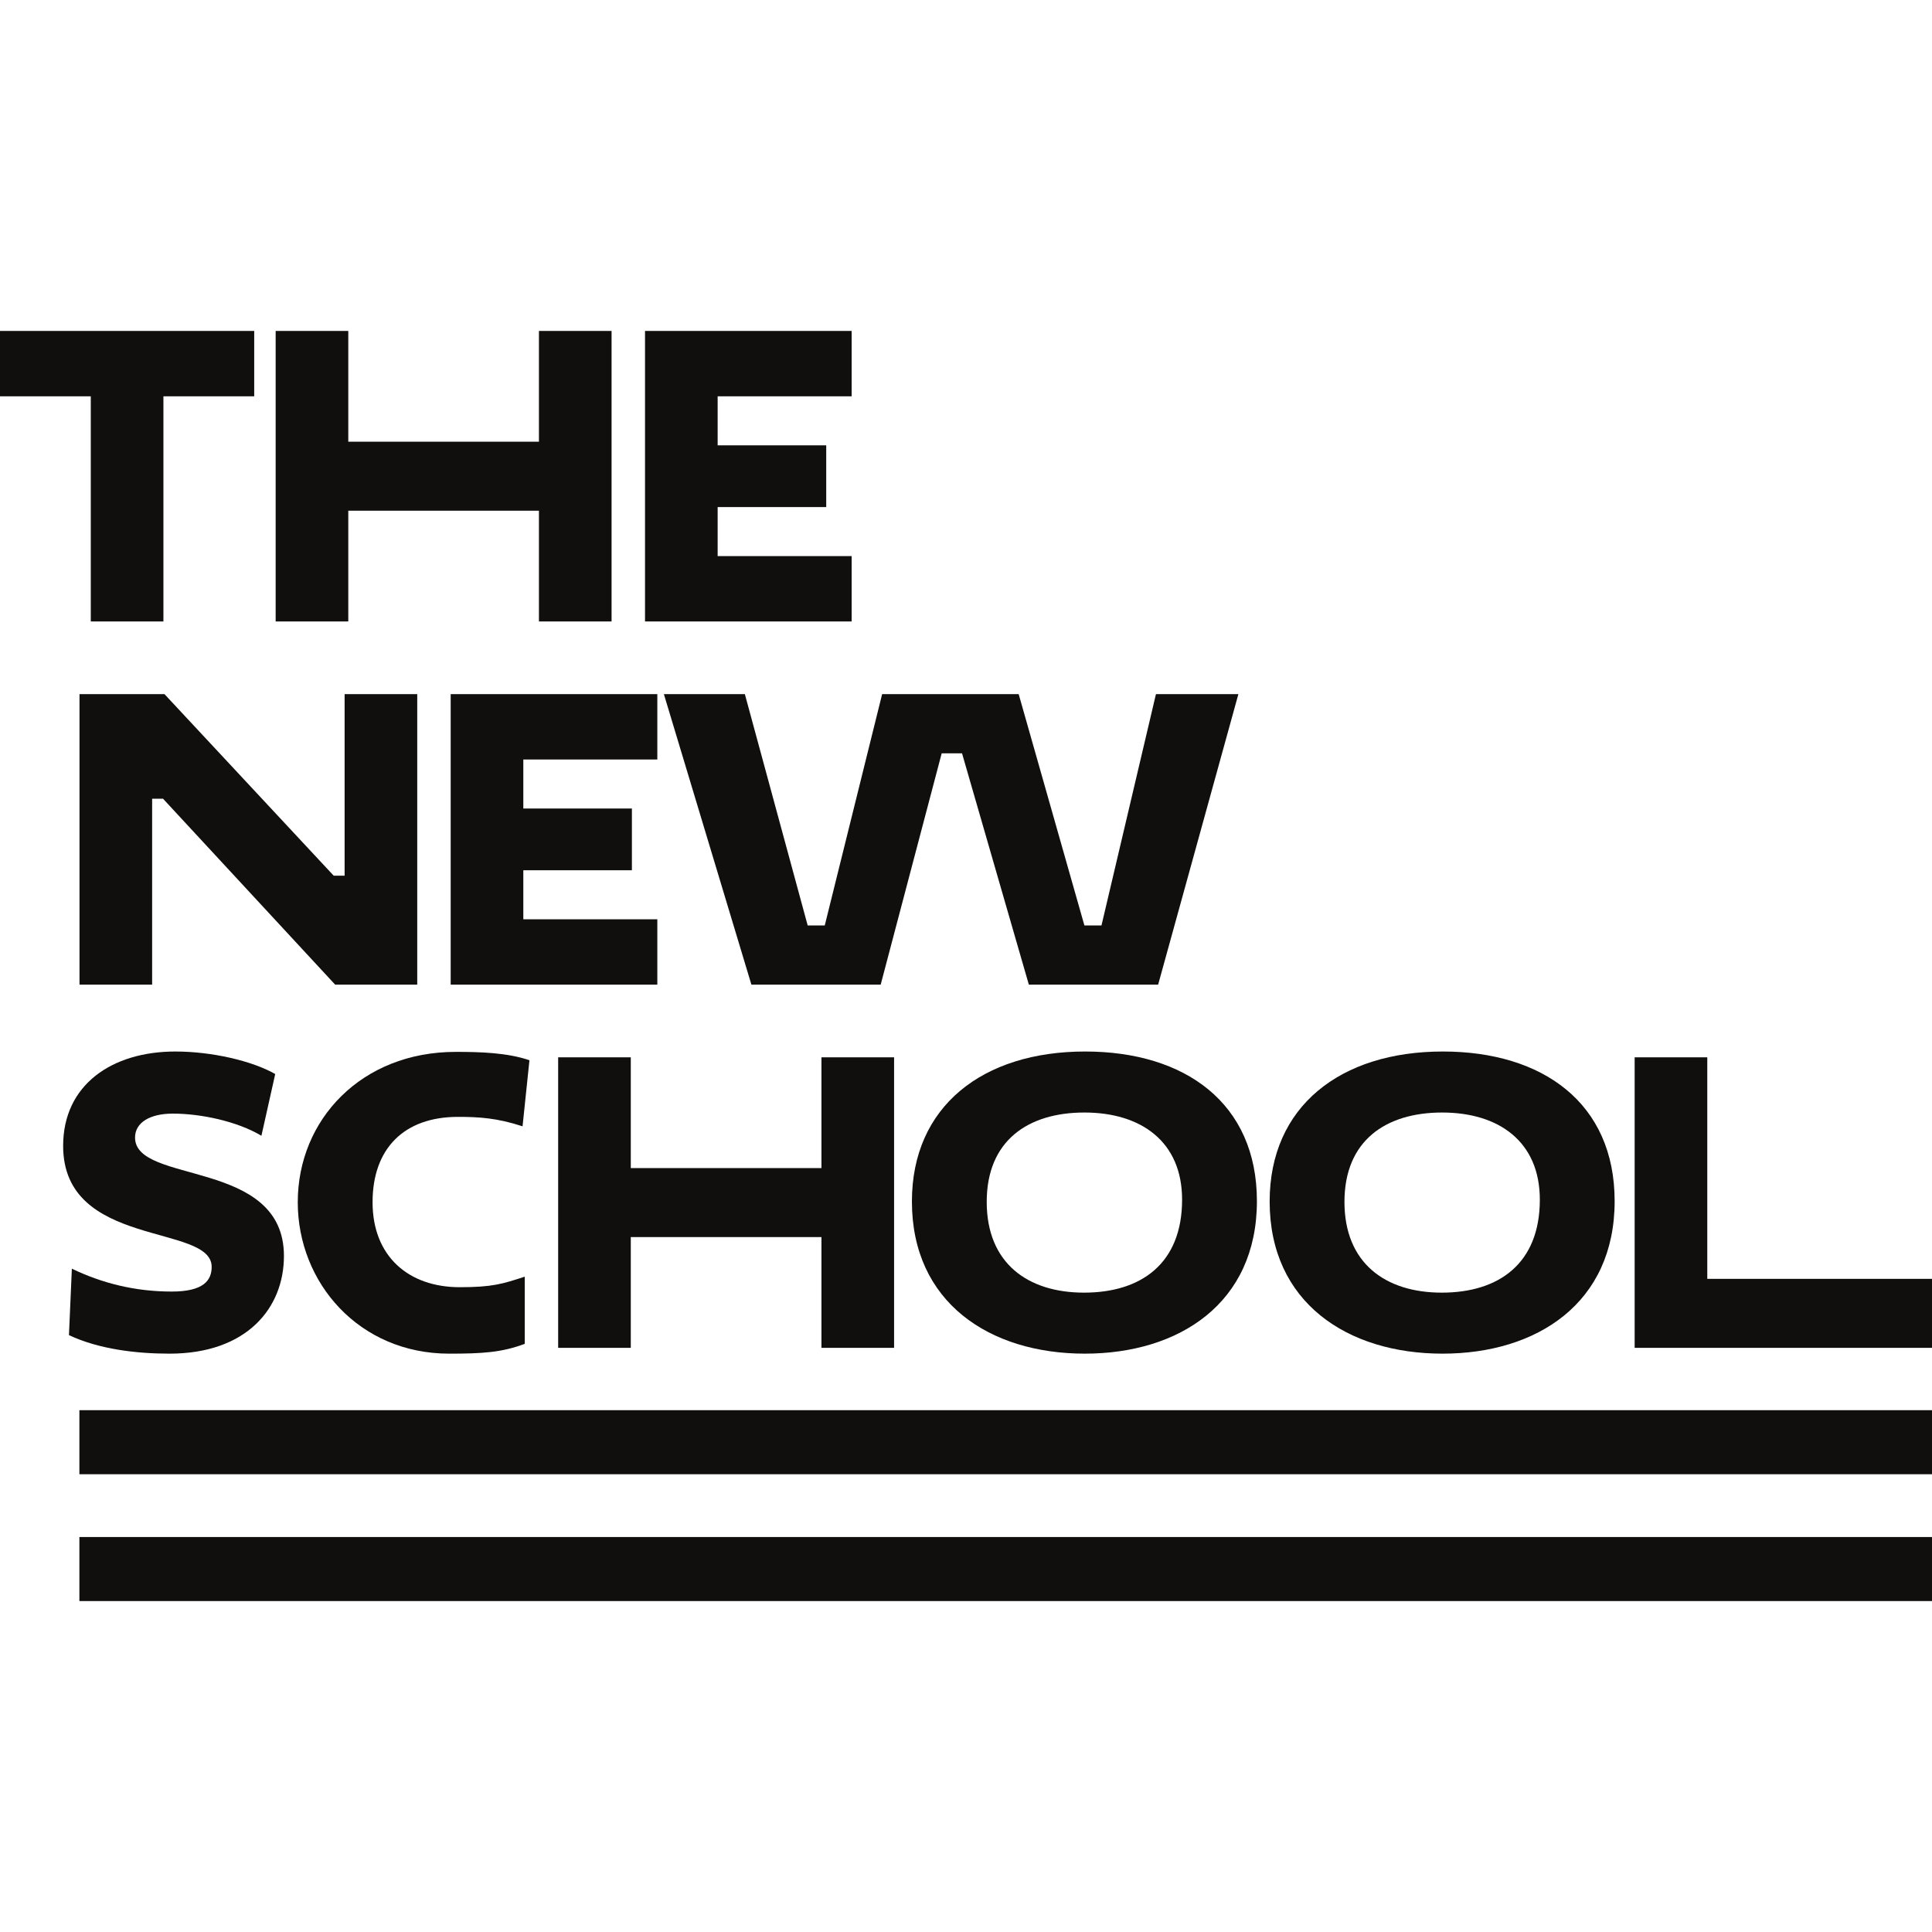<?xml version="1.0" encoding="UTF-8" standalone="no"?>
<svg
   xmlns:dc="http://purl.org/dc/elements/1.1/"
   xmlns:cc="http://creativecommons.org/ns#"
   xmlns:rdf="http://www.w3.org/1999/02/22-rdf-syntax-ns#"
   xmlns:svg="http://www.w3.org/2000/svg"
   xmlns="http://www.w3.org/2000/svg"
   viewBox="0 0 136.9 90"
   height="50"
   width="50"
   xml:space="preserve"
   version="1.1"
   id="svg2"><defs
     id="defs6" /><g
     transform="matrix(1.25,0,0,-1.25,0,90)"
     id="g10"><g
       transform="scale(0.1,0.1)"
       id="g12"><path
         id="path14"
         style="fill:#100f0d;fill-opacity:1;fill-rule:nonzero;stroke:none"
         d="m 45.008,71.898 1050.23,0 0,36.305 -1050.23,0 0,-36.305 z" /><path
         id="path16"
         style="fill:#100f0d;fill-opacity:1;fill-rule:nonzero;stroke:none"
         d="m 45.008,0 1050.23,0 0,36.301 -1050.23,0 0,-36.301 z" /><path
         id="path18"
         style="fill:#100f0d;fill-opacity:1;fill-rule:nonzero;stroke:none"
         d="m 92.637,682.945 0,-127.636 -41.172,0 0,127.636 -51.465,0 0,37.055 144.105,0 0,-37.055 -51.468,0" /><path
         id="path20"
         style="fill:#100f0d;fill-opacity:1;fill-rule:nonzero;stroke:none"
         d="m 305.512,618.098 -108.078,0 0,-62.789 -41.172,0 0,164.691 41.172,0 0,-62.789 108.078,0 0,62.789 41.172,0 0,-164.691 -41.172,0 0,62.789" /><path
         id="path22"
         style="fill:#100f0d;fill-opacity:1;fill-rule:nonzero;stroke:none"
         d="m 365.645,555.309 0,164.691 117.132,0 0,-37.055 -75.961,0 0,-27.793 61.551,0 0,-34.996 -61.551,0 0,-27.793 75.961,0 0,-37.054 -117.132,0" /><path
         id="path24"
         style="fill:#100f0d;fill-opacity:1;fill-rule:nonzero;stroke:none"
         d="m 92.422,454.828 -6.18,0 0,-105.402 -41.172,0 0,164.691 48.172,0 95.934,-102.929 6.176,0 0,102.929 41.171,0 0,-164.691 -46.527,0 -97.574,105.402" /><path
         id="path26"
         style="fill:#100f0d;fill-opacity:1;fill-rule:nonzero;stroke:none"
         d="m 255.484,349.426 0,164.691 117.133,0 0,-37.054 -75.961,0 0,-27.793 61.551,0 0,-34.997 -61.551,0 0,-27.793 75.961,0 0,-37.054 -117.133,0" /><path
         id="path28"
         style="fill:#100f0d;fill-opacity:1;fill-rule:nonzero;stroke:none"
         d="m 376.336,514.117 45.906,0 35.613,-131.137 9.676,0 32.528,131.137 77.402,0 37.262,-131.137 9.675,0 30.879,131.137 46.731,0 -45.496,-164.691 -73.285,0 -37.879,131.133 -11.528,0 -34.586,-131.133 -73.285,0 -49.613,164.691" /><path
         id="path30"
         style="fill:#100f0d;fill-opacity:1;fill-rule:nonzero;stroke:none"
         d="m 35.793,258.004 c 0,34.789 27.793,53.523 63.609,53.523 20.793,0 43.645,-5.351 56.614,-12.761 l -7.821,-34.996 c -13.793,8.234 -34.379,12.554 -50.23,12.554 -12.766,0 -21.41,-4.941 -21.41,-13.586 0,-26.761 84.402,-11.734 84.402,-67.113 0,-29.437 -20.996,-55.375 -64.848,-55.375 -18.73,0 -39.938,2.469 -57.023,10.5 l 1.649,37.672 c 17.086,-8.234 35.82,-12.969 56.613,-12.969 18.113,0 22.64,6.383 22.64,13.996 0,24.707 -84.195,10.297 -84.195,68.555" /><path
         id="path32"
         style="fill:#100f0d;fill-opacity:1;fill-rule:nonzero;stroke:none"
         d="m 297.457,145.809 c -13.176,-4.942 -24.293,-5.559 -42.82,-5.559 -51.055,0 -85.844,40.145 -85.844,85.844 0,46.734 36.023,85.226 89.551,85.226 13.789,0 29.023,-0.41 41.789,-4.734 l -3.91,-37.465 c -14.41,4.734 -24.707,5.352 -36.645,5.352 -30.469,0 -48.379,-17.91 -48.379,-48.379 0,-30.672 20.383,-48.172 49.406,-48.172 18.528,0 24.293,1.855 36.852,5.973 l 0,-38.086" /><path
         id="path34"
         style="fill:#100f0d;fill-opacity:1;fill-rule:nonzero;stroke:none"
         d="m 465.656,206.332 -108.078,0 0,-62.789 -41.172,0 0,164.691 41.172,0 0,-62.789 108.078,0 0,62.789 41.176,0 0,-164.691 -41.176,0 0,62.789" /><path
         id="path36"
         style="fill:#100f0d;fill-opacity:1;fill-rule:nonzero;stroke:none"
         d="m 614.516,174.836 c 32.32,0 55.582,16.469 55.582,52.699 0,32.938 -23.262,49.406 -55.375,49.406 -32.114,0 -55.379,-16.054 -55.379,-50.64 0,-34.789 23.265,-51.465 55.172,-51.465 z m 0.617,136.691 c 56.613,0 97.375,-29.23 97.375,-84.812 0,-57.848 -44.059,-86.465 -97.582,-86.465 -53.934,0 -97.988,29.027 -97.988,86.258 0,53.933 40.144,85.019 98.195,85.019" /><path
         id="path38"
         style="fill:#100f0d;fill-opacity:1;fill-rule:nonzero;stroke:none"
         d="m 817.309,174.836 c 32.32,0 55.582,16.469 55.582,52.699 0,32.938 -23.262,49.406 -55.375,49.406 -32.118,0 -55.379,-16.054 -55.379,-50.64 0,-34.789 23.261,-51.465 55.172,-51.465 z m 0.617,136.691 c 56.613,0 97.371,-29.23 97.371,-84.812 0,-57.848 -44.055,-86.465 -97.578,-86.465 -53.934,0 -97.989,29.027 -97.989,86.258 0,53.933 40.141,85.019 98.196,85.019" /><path
         id="path40"
         style="fill:#100f0d;fill-opacity:1;fill-rule:nonzero;stroke:none"
         d="m 926.641,308.234 41.172,0 0,-125.578 127.427,0 0,-39.113 -168.599,0 0,164.691" /></g></g></svg>